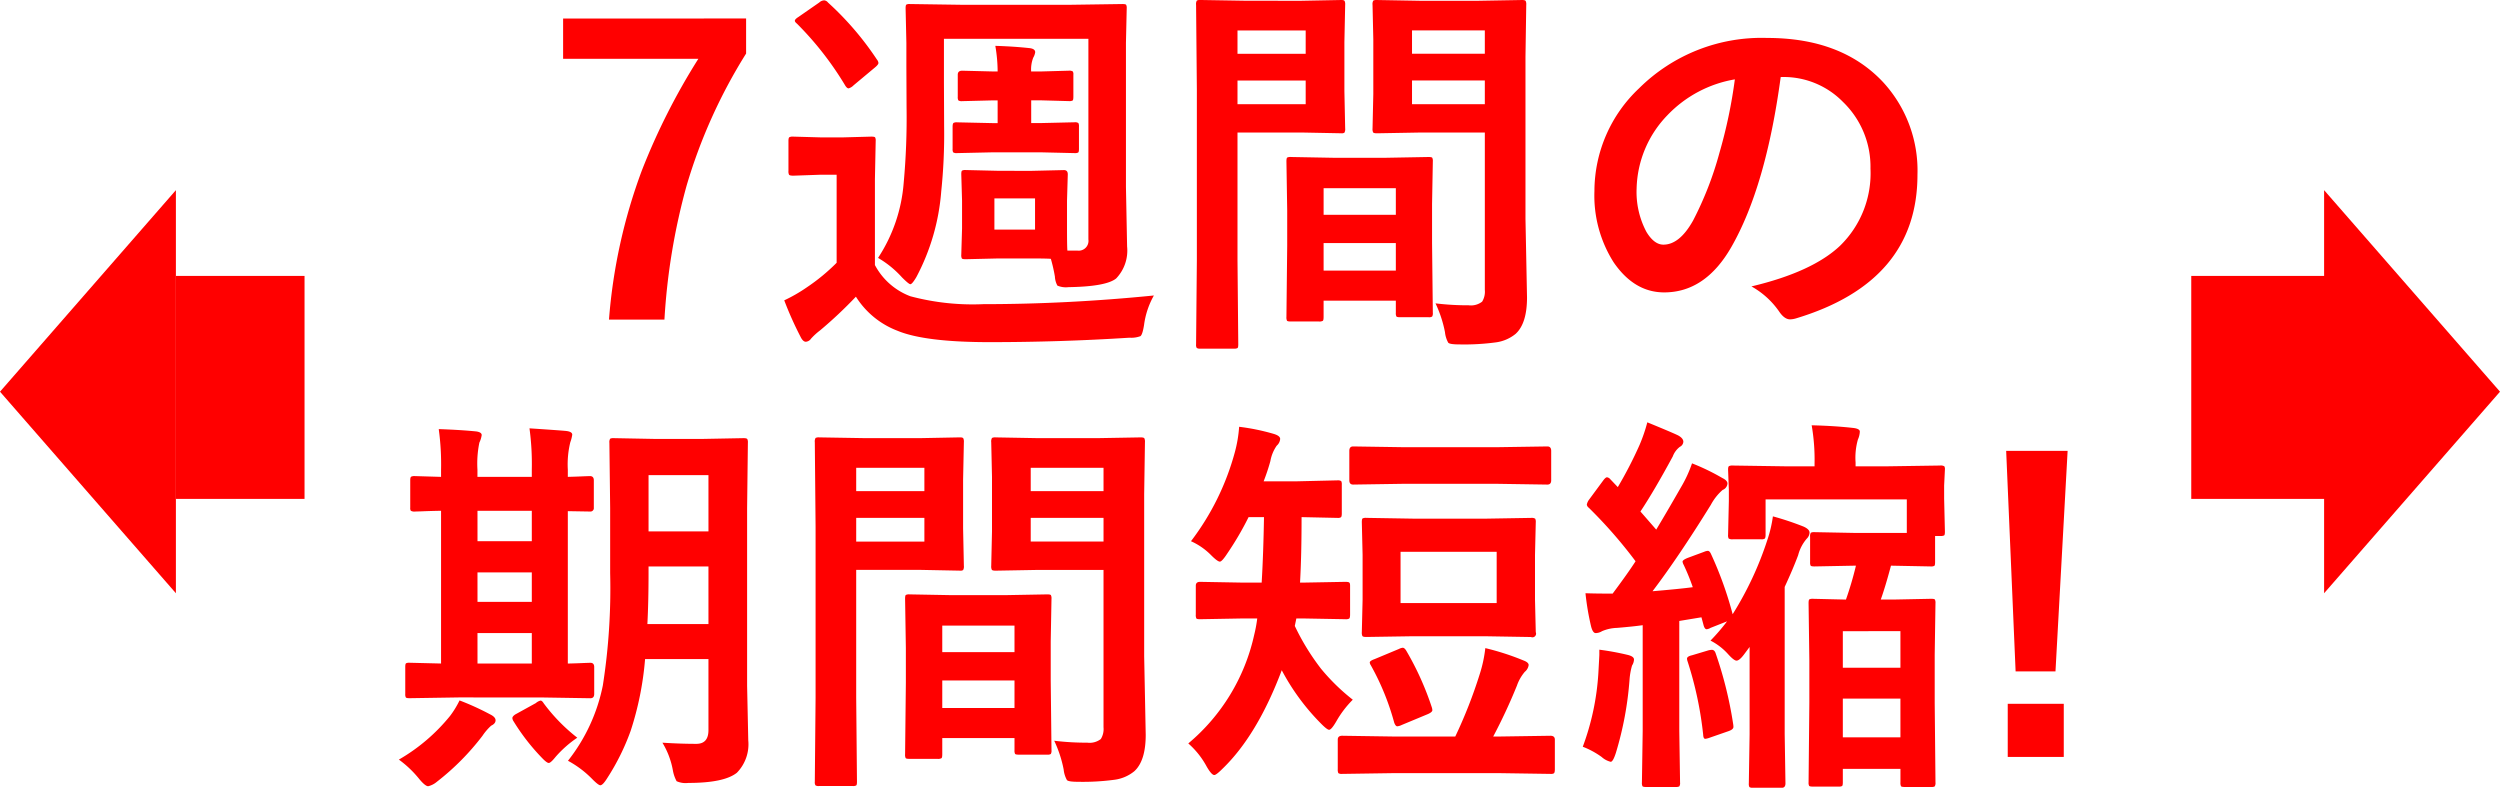 <svg xmlns="http://www.w3.org/2000/svg" viewBox="0 0 291.51 91.856">
  <defs>
    <style>
      .cls-1 {
        fill: red;
      }
    </style>
  </defs>
  <g id="second-solution-12" transform="translate(-757.49 -527.827)">
    <path id="Path_1527" data-name="Path 1527" class="cls-1" d="M555,270v47l-20.51-23.5Z" transform="translate(223 280)"/>
    <rect id="Rectangle_2721" data-name="Rectangle 2721" class="cls-1" width="15" height="26" transform="translate(778 560)"/>
    <rect id="Rectangle_2722" data-name="Rectangle 2722" class="cls-1" width="16" height="26" transform="translate(1013 560)"/>
    <path id="Path_1797" data-name="Path 1797" class="cls-1" d="M805.49,317V270L826,293.5Z" transform="translate(223 280)"/>
    <path id="Path_1877" data-name="Path 1877" class="cls-1" d="M-58.511-35.017v4.088a61.8,61.8,0,0,0-6.94,15.408A74.63,74.63,0,0,0-68.034.09H-74.5a63.7,63.7,0,0,1,3.841-17.407,76.439,76.439,0,0,1,6.581-13H-79.849v-4.694ZM-25.269-17.25l3.818-.09q.449,0,.449.494l-.09,3.077v3.234q0,2.111.045,2.583h1.168a1.142,1.142,0,0,0,1.28-1.3v-23.4H-35.443v5.1l.022,5.188a63.808,63.808,0,0,1-.337,7.5,25.473,25.473,0,0,1-2.9,10q-.494.831-.7.831-.18,0-.966-.786A11.6,11.6,0,0,0-43.125-7.1a18.5,18.5,0,0,0,2.987-8.737,83.022,83.022,0,0,0,.337-8.827l-.022-4.784v-2.718l-.09-4.043q0-.359.09-.427a.774.774,0,0,1,.4-.067l6.177.09h12.4l6.2-.09q.382,0,.449.09a.774.774,0,0,1,.067.4l-.09,4.043v16.8l.135,6.94a4.7,4.7,0,0,1-1.28,3.729q-1.168.943-5.548,1.011a2.529,2.529,0,0,1-1.3-.18,2.483,2.483,0,0,1-.292-1.056,18.257,18.257,0,0,0-.472-2.066q-.539-.045-2.381-.045h-3.729l-3.818.09q-.382,0-.449-.09a.838.838,0,0,1-.067-.427l.09-3.077v-3.234l-.09-3.077q0-.359.09-.427a.838.838,0,0,1,.427-.067l3.818.09Zm.449,6.851v-3.639h-4.739V-10.4Zm13.858,7.682A9.475,9.475,0,0,0-12.106.7q-.18,1.146-.427,1.325a3.07,3.07,0,0,1-1.28.18q-8.086.517-16.329.517-7.524,0-10.714-1.325a9.867,9.867,0,0,1-4.852-3.976,49.871,49.871,0,0,1-4.178,3.931,7.385,7.385,0,0,0-1.056.966.806.806,0,0,1-.606.359q-.337,0-.629-.606a40.41,40.41,0,0,1-1.887-4.223,18.183,18.183,0,0,0,2.65-1.527,22.744,22.744,0,0,0,3.459-2.853V-16.8H-49.8l-3.212.112q-.4,0-.494-.112a.906.906,0,0,1-.067-.449v-3.5q0-.359.112-.427a.906.906,0,0,1,.449-.067l3.212.09h2.583l3.3-.09q.382,0,.449.09a.774.774,0,0,1,.067.4l-.09,4.47V-6.267a7.775,7.775,0,0,0,4.133,3.639,28.155,28.155,0,0,0,8.513.921Q-21.068-1.707-10.961-2.718ZM-20.889-28.93a.764.764,0,0,1,.472.09.643.643,0,0,1,.067.382V-25.9q0,.382-.09.449a.906.906,0,0,1-.449.067l-3.279-.09h-1.1v2.65h1.19l3.863-.09a.711.711,0,0,1,.449.09.838.838,0,0,1,.067.427v2.583q0,.359-.09.427a.838.838,0,0,1-.427.067l-3.863-.09h-5.75l-4.088.09a.711.711,0,0,1-.449-.09.774.774,0,0,1-.067-.4v-2.583q0-.359.112-.449a.774.774,0,0,1,.4-.067l4.088.09h.651v-2.65h-.517l-3.616.09a.711.711,0,0,1-.449-.09.838.838,0,0,1-.067-.427v-2.561q0-.472.517-.472l3.616.09h.517a17.979,17.979,0,0,0-.27-2.987q2.2.067,4.043.27.606.09.606.472a1.75,1.75,0,0,1-.225.629,3.771,3.771,0,0,0-.247,1.617h1.1Zm-28.076-7.951a35.275,35.275,0,0,1,5.705,6.648.76.76,0,0,1,.18.4q0,.2-.449.562l-2.448,2.044a1.319,1.319,0,0,1-.584.359q-.18,0-.382-.314a37.26,37.26,0,0,0-5.638-7.232q-.247-.2-.247-.337,0-.18.427-.449l2.426-1.685a.886.886,0,0,1,.562-.247A.627.627,0,0,1-48.965-36.881ZM21.877-1.8a30.863,30.863,0,0,0,3.863.225A2.123,2.123,0,0,0,27.313-2a2.217,2.217,0,0,0,.314-1.37V-21.72H20.08l-5.031.09q-.382,0-.449-.112a.906.906,0,0,1-.067-.449l.09-4.021v-6.356l-.09-4.043a.819.819,0,0,1,.09-.494.838.838,0,0,1,.427-.067l5.031.09h6.761l5.121-.09q.359,0,.427.112a.906.906,0,0,1,.067.449l-.09,6.064v18.89l.18,9.164q0,3.032-1.325,4.245a4.586,4.586,0,0,1-2.246.988,27.578,27.578,0,0,1-4.335.247q-1.1,0-1.28-.2a3.186,3.186,0,0,1-.382-1.235A14.134,14.134,0,0,0,21.877-1.8Zm-2.74-23.225h8.49v-2.763h-8.49Zm8.49-8.6h-8.49v2.718h8.49ZM6.244-37.083l4.649-.09q.314,0,.382.112a.906.906,0,0,1,.067.449l-.09,4.357v5.705l.09,4.357a.819.819,0,0,1-.09.494.586.586,0,0,1-.359.067l-4.649-.09H-1.213V-6.828l.09,9.815q0,.359-.09.427a.774.774,0,0,1-.4.067H-5.548A.675.675,0,0,1-5.963,3.4a.675.675,0,0,1-.079-.416l.09-9.815v-19.9l-.09-9.883a.819.819,0,0,1,.09-.494.838.838,0,0,1,.427-.067l5.413.09Zm.494,12.062v-2.763H-1.213v2.763Zm0-8.6H-1.213v2.718H6.738ZM8.266.314H5.009q-.382,0-.449-.09a.906.906,0,0,1-.067-.449l.09-8.333V-12.6l-.09-5.75q0-.382.09-.449a.838.838,0,0,1,.427-.067l4.919.09h6.2l4.941-.09q.359,0,.427.09a.838.838,0,0,1,.067.427l-.09,4.964v4.56L21.563-.7a.731.731,0,0,1-.079.438.675.675,0,0,1-.416.079H17.744q-.359,0-.427-.09A.838.838,0,0,1,17.25-.7V-2.111H8.827V-.225q0,.382-.09.46A.854.854,0,0,1,8.266.314Zm.562-5.93H17.25V-8.827H8.827Zm0-9.613v3.1H17.25v-3.1Zm53.3-12.96Q60.4-15.408,56.377-8.378q-3.032,5.3-7.839,5.3-3.481,0-5.885-3.5a14.519,14.519,0,0,1-2.246-8.311A16.494,16.494,0,0,1,45.6-26.863a20.266,20.266,0,0,1,14.959-5.885q8.647,0,13.477,5.121A15.211,15.211,0,0,1,78.074-16.8Q78.074-4.312,63.9-.045a2.612,2.612,0,0,1-.674.112q-.674,0-1.3-.943a9.617,9.617,0,0,0-3.212-2.9q7.1-1.685,10.332-4.739a11.79,11.79,0,0,0,3.549-9.007,10.491,10.491,0,0,0-3.212-7.771,9.673,9.673,0,0,0-7.075-2.9Zm-5.346.27a14.139,14.139,0,0,0-7.861,4.178,12.68,12.68,0,0,0-3.594,8.513,9.929,9.929,0,0,0,1.146,5.1q.9,1.482,1.977,1.482,1.887,0,3.459-2.808a39.449,39.449,0,0,0,3.077-7.906A57.822,57.822,0,0,0,56.781-27.919ZM-68.27,49.428q2.134.135,3.953.135,1.415,0,1.415-1.595V39.68h-7.39a36.246,36.246,0,0,1-1.685,8.378,26.739,26.739,0,0,1-2.7,5.458q-.539.876-.831.876-.225,0-.921-.7a11.805,11.805,0,0,0-2.853-2.156,20.745,20.745,0,0,0,4.065-8.782,73.165,73.165,0,0,0,.854-13.095V22.07l-.09-7.614a.764.764,0,0,1,.09-.472.838.838,0,0,1,.427-.067l4.739.09h5.638l4.739-.09q.382,0,.449.112a.838.838,0,0,1,.067.427l-.09,7.614V42.8l.135,6.356a4.75,4.75,0,0,1-1.325,3.773q-1.482,1.19-5.66,1.19a2.552,2.552,0,0,1-1.37-.2,4.188,4.188,0,0,1-.427-1.213A9.4,9.4,0,0,0-68.27,49.428Zm-1.752-13.836h7.12V28.876h-6.985v.831Q-69.887,32.964-70.022,35.592Zm7.12-17.362h-6.985v6.559H-62.9Zm-29.109,25.92-5.75.09q-.359,0-.427-.09a.774.774,0,0,1-.067-.4V40.6q0-.359.09-.427a.774.774,0,0,1,.4-.067l3.684.09V22.385q-1.235.022-2.291.067l-.741.022a.819.819,0,0,1-.494-.09.586.586,0,0,1-.067-.359V18.836q0-.359.112-.427a.906.906,0,0,1,.449-.067l3.032.09v-.786a30.124,30.124,0,0,0-.27-4.784q2.561.09,4.357.27.651.09.651.427a2.974,2.974,0,0,1-.27.876,12.175,12.175,0,0,0-.225,3.167v.831H-83.5v-.876a30.646,30.646,0,0,0-.27-4.784q3.751.247,4.335.314.651.09.651.427a4.161,4.161,0,0,1-.225.876A10.886,10.886,0,0,0-79.3,17.6v.831q.943-.022,1.909-.067.606-.022.674-.022.449,0,.449.494v3.189a.4.4,0,0,1-.449.449L-79.3,22.43V40.2q.988-.022,1.954-.067.606-.022.674-.022.449,0,.449.494v3.145q0,.494-.449.494l-5.615-.09Zm2.179-3.953H-83.5V36.647h-6.334Zm0-14.263H-83.5V22.385h-6.334Zm0,7.075H-83.5V29.572h-6.334Zm.584,15.61a29.127,29.127,0,0,1-5.323,5.368,2.443,2.443,0,0,1-1.011.517q-.337,0-1.033-.831A12.378,12.378,0,0,0-99,51.4a21.545,21.545,0,0,0,5.975-5.1,10.593,10.593,0,0,0,1.1-1.8,30.774,30.774,0,0,1,3.549,1.617q.651.314.651.7t-.517.629A6.411,6.411,0,0,0-89.249,48.619Zm7.143-3.773a20.736,20.736,0,0,0,3.908,4,12.987,12.987,0,0,0-2.538,2.246q-.562.7-.786.7t-.764-.562a24.519,24.519,0,0,1-3.324-4.268.819.819,0,0,1-.157-.4q0-.2.337-.427l2.4-1.325a1.346,1.346,0,0,1,.539-.292Q-82.308,44.509-82.106,44.846ZM-22.584,49.2a30.863,30.863,0,0,0,3.863.225A2.123,2.123,0,0,0-17.149,49a2.217,2.217,0,0,0,.314-1.37V29.28h-7.547l-5.031.09q-.382,0-.449-.112a.906.906,0,0,1-.067-.449l.09-4.021V18.432l-.09-4.043a.819.819,0,0,1,.09-.494.838.838,0,0,1,.427-.067l5.031.09h6.761l5.121-.09q.359,0,.427.112a.906.906,0,0,1,.067.449l-.09,6.064v18.89l.18,9.164q0,3.032-1.325,4.245a4.586,4.586,0,0,1-2.246.988,27.578,27.578,0,0,1-4.335.247q-1.1,0-1.28-.2a3.186,3.186,0,0,1-.382-1.235A14.134,14.134,0,0,0-22.584,49.2Zm-2.74-23.225h8.49V23.216h-8.49Zm8.49-8.6h-8.49v2.718h8.49Zm-21.383-3.459,4.649-.09q.314,0,.382.112a.906.906,0,0,1,.067.449l-.09,4.357v5.705l.09,4.357a.819.819,0,0,1-.09.494.586.586,0,0,1-.359.067l-4.649-.09h-7.457V44.172l.09,9.815q0,.359-.09.427a.774.774,0,0,1-.4.067h-3.931a.675.675,0,0,1-.416-.079.675.675,0,0,1-.079-.416l.09-9.815v-19.9l-.09-9.883a.819.819,0,0,1,.09-.494.838.838,0,0,1,.427-.067l5.413.09Zm.494,12.062V23.216h-7.951v2.763Zm0-8.6h-7.951v2.718h7.951ZM-36.2,51.314h-3.257q-.382,0-.449-.09a.906.906,0,0,1-.067-.449l.09-8.333V38.4l-.09-5.75q0-.382.09-.449a.838.838,0,0,1,.427-.067l4.919.09h6.2l4.941-.09q.359,0,.427.09a.838.838,0,0,1,.067.427l-.09,4.964v4.56l.09,8.131a.731.731,0,0,1-.079.438.675.675,0,0,1-.416.079h-3.324q-.359,0-.427-.09a.838.838,0,0,1-.067-.427V48.889h-8.423v1.887q0,.382-.09.46A.854.854,0,0,1-36.2,51.314Zm.562-5.93h8.423V42.173h-8.423Zm0-9.613v3.1h8.423v-3.1ZM6.39,34.94H5.649l-.18.876A27.262,27.262,0,0,0,8.524,40.8a23.728,23.728,0,0,0,3.706,3.616A11.731,11.731,0,0,0,10.3,46.957q-.562.966-.831.966-.225,0-.921-.7a26.127,26.127,0,0,1-4.6-6.244q-2.853,7.569-6.9,11.478-.741.741-.966.741-.314,0-.876-.966a9.715,9.715,0,0,0-2.156-2.718A22.944,22.944,0,0,0,.73,36.872a16.093,16.093,0,0,0,.359-1.932H-.55l-5.031.09q-.359,0-.427-.09a.906.906,0,0,1-.067-.449V31.122q0-.449.494-.449l5.031.09H1.606q.2-3.369.27-7.637H.079a35.581,35.581,0,0,1-2.471,4.223q-.629.966-.876.966-.27,0-1.011-.741a7.738,7.738,0,0,0-2.358-1.64,30.024,30.024,0,0,0,5.121-10.4,15.207,15.207,0,0,0,.494-2.942,25.017,25.017,0,0,1,4.043.831q.741.225.741.584a1.149,1.149,0,0,1-.4.786,4.521,4.521,0,0,0-.741,1.8,23.653,23.653,0,0,1-.786,2.358H5.694l4.739-.112a.711.711,0,0,1,.449.09.838.838,0,0,1,.067.427V22.7q0,.382-.112.449a.7.7,0,0,1-.4.067l-4.178-.09q0,4.515-.18,7.637H6.39l4.964-.09q.4,0,.472.09.09.067.09.359v3.369q0,.382-.112.472a.906.906,0,0,1-.449.067ZM27.638,23.306l5.368-.09a.819.819,0,0,1,.494.09.838.838,0,0,1,.067.427l-.09,3.8v5.211l.09,3.8a.427.427,0,0,1-.562.562l-5.368-.09H19.215L13.8,37.1q-.382,0-.449-.112a.906.906,0,0,1-.067-.449l.09-3.8V27.528l-.09-3.8q0-.382.09-.449a.838.838,0,0,1,.427-.067l5.413.09Zm1.37,9.838V27.169H17.8v5.975ZM17.014,52.977l-6.02.09a.711.711,0,0,1-.449-.09.99.99,0,0,1-.067-.449V49.068q0-.449.517-.449l6.02.09h7.165a55.613,55.613,0,0,0,2.853-7.277,15.407,15.407,0,0,0,.651-3.032,29.6,29.6,0,0,1,4.447,1.438q.606.225.606.539a1.232,1.232,0,0,1-.449.786,5.046,5.046,0,0,0-.921,1.617,64.546,64.546,0,0,1-2.763,5.93h.651l6.02-.09q.517,0,.517.449v3.459q0,.382-.112.472a.7.7,0,0,1-.4.067l-6.02-.09ZM18.16,19.24l-5.885.09q-.449,0-.449-.494V15.4q0-.517.449-.517l5.885.09H29.031l5.885-.09q.449,0,.449.517v3.437q0,.494-.449.494l-5.885-.09ZM18.5,38.759a34.13,34.13,0,0,1,2.942,6.536,1.3,1.3,0,0,1,.067.337q0,.225-.494.449l-3.077,1.28a1.527,1.527,0,0,1-.517.157q-.2,0-.359-.427a29.5,29.5,0,0,0-2.718-6.671.765.765,0,0,1-.135-.337q0-.2.562-.4l2.853-1.19a1.189,1.189,0,0,1,.427-.135Q18.272,38.354,18.5,38.759ZM74.671,17.2l6.042-.09a.819.819,0,0,1,.494.09.643.643,0,0,1,.067.382l-.09,1.864V20.97l.09,3.863q0,.359-.09.427a.99.99,0,0,1-.449.067h-.606v3.055q0,.359-.09.427a.838.838,0,0,1-.427.067l-4.627-.09q-.651,2.448-1.19,3.953H75.21l4.47-.09q.359,0,.427.09a.838.838,0,0,1,.067.427l-.09,6.02V44.8l.09,9.254a.764.764,0,0,1-.09.472.774.774,0,0,1-.4.067h-3.1q-.359,0-.427-.09a.906.906,0,0,1-.067-.449V52.482H69.371v1.572q0,.359-.09.427a.774.774,0,0,1-.4.067h-3.01q-.359,0-.427-.09a.774.774,0,0,1-.067-.4l.09-9.321V39.859l-.09-6.693q0-.382.09-.449a.838.838,0,0,1,.427-.067l3.841.09A39.923,39.923,0,0,0,70.9,28.786h-.157l-4.672.09q-.382,0-.449-.09a.774.774,0,0,1-.067-.4V25.417a.764.764,0,0,1,.09-.472.838.838,0,0,1,.427-.067l4.672.09h6.087V21.06H60.364v4.133q0,.359-.112.449a.7.7,0,0,1-.4.067h-3.3a.819.819,0,0,1-.494-.09.838.838,0,0,1-.067-.427l.09-3.953V19.914l-.09-2.336q0-.337.112-.4a.906.906,0,0,1,.449-.067l6.109.09h3.414v-.314a23.487,23.487,0,0,0-.337-4.47q2.718.067,4.874.314.741.09.741.427a2.476,2.476,0,0,1-.225.921,7.781,7.781,0,0,0-.27,2.673V17.2Zm-5.3,31.6h6.716V44.284H69.371Zm0-12.376V40.69h6.716V36.423ZM53.2,27.169a1.369,1.369,0,0,1,.427-.112q.2,0,.359.337a42.739,42.739,0,0,1,2.538,7.053A38.823,38.823,0,0,0,60.566,25.8a14.7,14.7,0,0,0,.651-2.763,33.92,33.92,0,0,1,3.571,1.19q.7.314.7.7a1.019,1.019,0,0,1-.314.7,4.775,4.775,0,0,0-1.011,1.932q-.584,1.572-1.572,3.706v17.16l.09,5.75q0,.517-.449.517H58.971a.819.819,0,0,1-.494-.09.838.838,0,0,1-.067-.427l.09-5.75V38.265l-.651.876q-.539.719-.876.719-.292,0-.966-.741a7.065,7.065,0,0,0-2.066-1.595,23.458,23.458,0,0,0,1.932-2.246l-1.932.764a1.066,1.066,0,0,1-.449.157q-.247,0-.382-.562l-.225-.831-2.583.427V48.058l.09,6.02a.711.711,0,0,1-.09.449.99.99,0,0,1-.449.067H46.438q-.359,0-.427-.09a.838.838,0,0,1-.067-.427l.09-6.02V35.727q-1.1.157-2.987.314a4.836,4.836,0,0,0-1.752.382,1.461,1.461,0,0,1-.741.225q-.337,0-.539-.786A30.5,30.5,0,0,1,39.363,32q1.146.045,3.167.045,1.842-2.471,2.673-3.773a54.418,54.418,0,0,0-5.458-6.244.543.543,0,0,1-.225-.359,1.4,1.4,0,0,1,.247-.562l1.707-2.313q.247-.314.4-.314a.614.614,0,0,1,.382.225l.876.921A47.5,47.5,0,0,0,45.674,14.7a18.88,18.88,0,0,0,.9-2.628q2.853,1.168,3.594,1.527.606.337.606.741a.7.7,0,0,1-.4.584,2.507,2.507,0,0,0-.831,1.123q-2.2,4.065-3.773,6.424.045.045,1.842,2.111,1.258-2.089,2.875-4.919a14.809,14.809,0,0,0,1.3-2.808,25.3,25.3,0,0,1,3.526,1.707q.606.292.606.651a.856.856,0,0,1-.562.741,6.133,6.133,0,0,0-1.37,1.729q-3.8,6.132-6.806,10.085,3.189-.27,4.694-.472A25.792,25.792,0,0,0,50.818,28.7a1.045,1.045,0,0,1-.135-.382q0-.2.629-.449ZM39.048,49.9a29.728,29.728,0,0,0,1.819-8.6q.112-2,.112-2.111v-.606a31.321,31.321,0,0,1,3.3.606q.741.18.741.539a1.4,1.4,0,0,1-.225.7,7.857,7.857,0,0,0-.292,1.617A39.293,39.293,0,0,1,42.912,50.6q-.337,1.056-.606,1.056a2.436,2.436,0,0,1-1.056-.562A9.7,9.7,0,0,0,39.048,49.9ZM53.67,38.669A1.872,1.872,0,0,1,54.1,38.6q.314,0,.449.427a46.209,46.209,0,0,1,2.044,8.288,2.383,2.383,0,0,1,.022.27q0,.314-.629.517l-2.134.741a2.3,2.3,0,0,1-.517.135q-.225,0-.247-.472a42.1,42.1,0,0,0-1.819-8.558,1.077,1.077,0,0,1-.067-.314q0-.27.584-.4ZM95.583,15.4,94.167,41.117H89.518L88.417,15.4Zm-.449,29.491v6.2H88.6v-6.2Z" transform="translate(903 565)"/>
  </g>
</svg>
